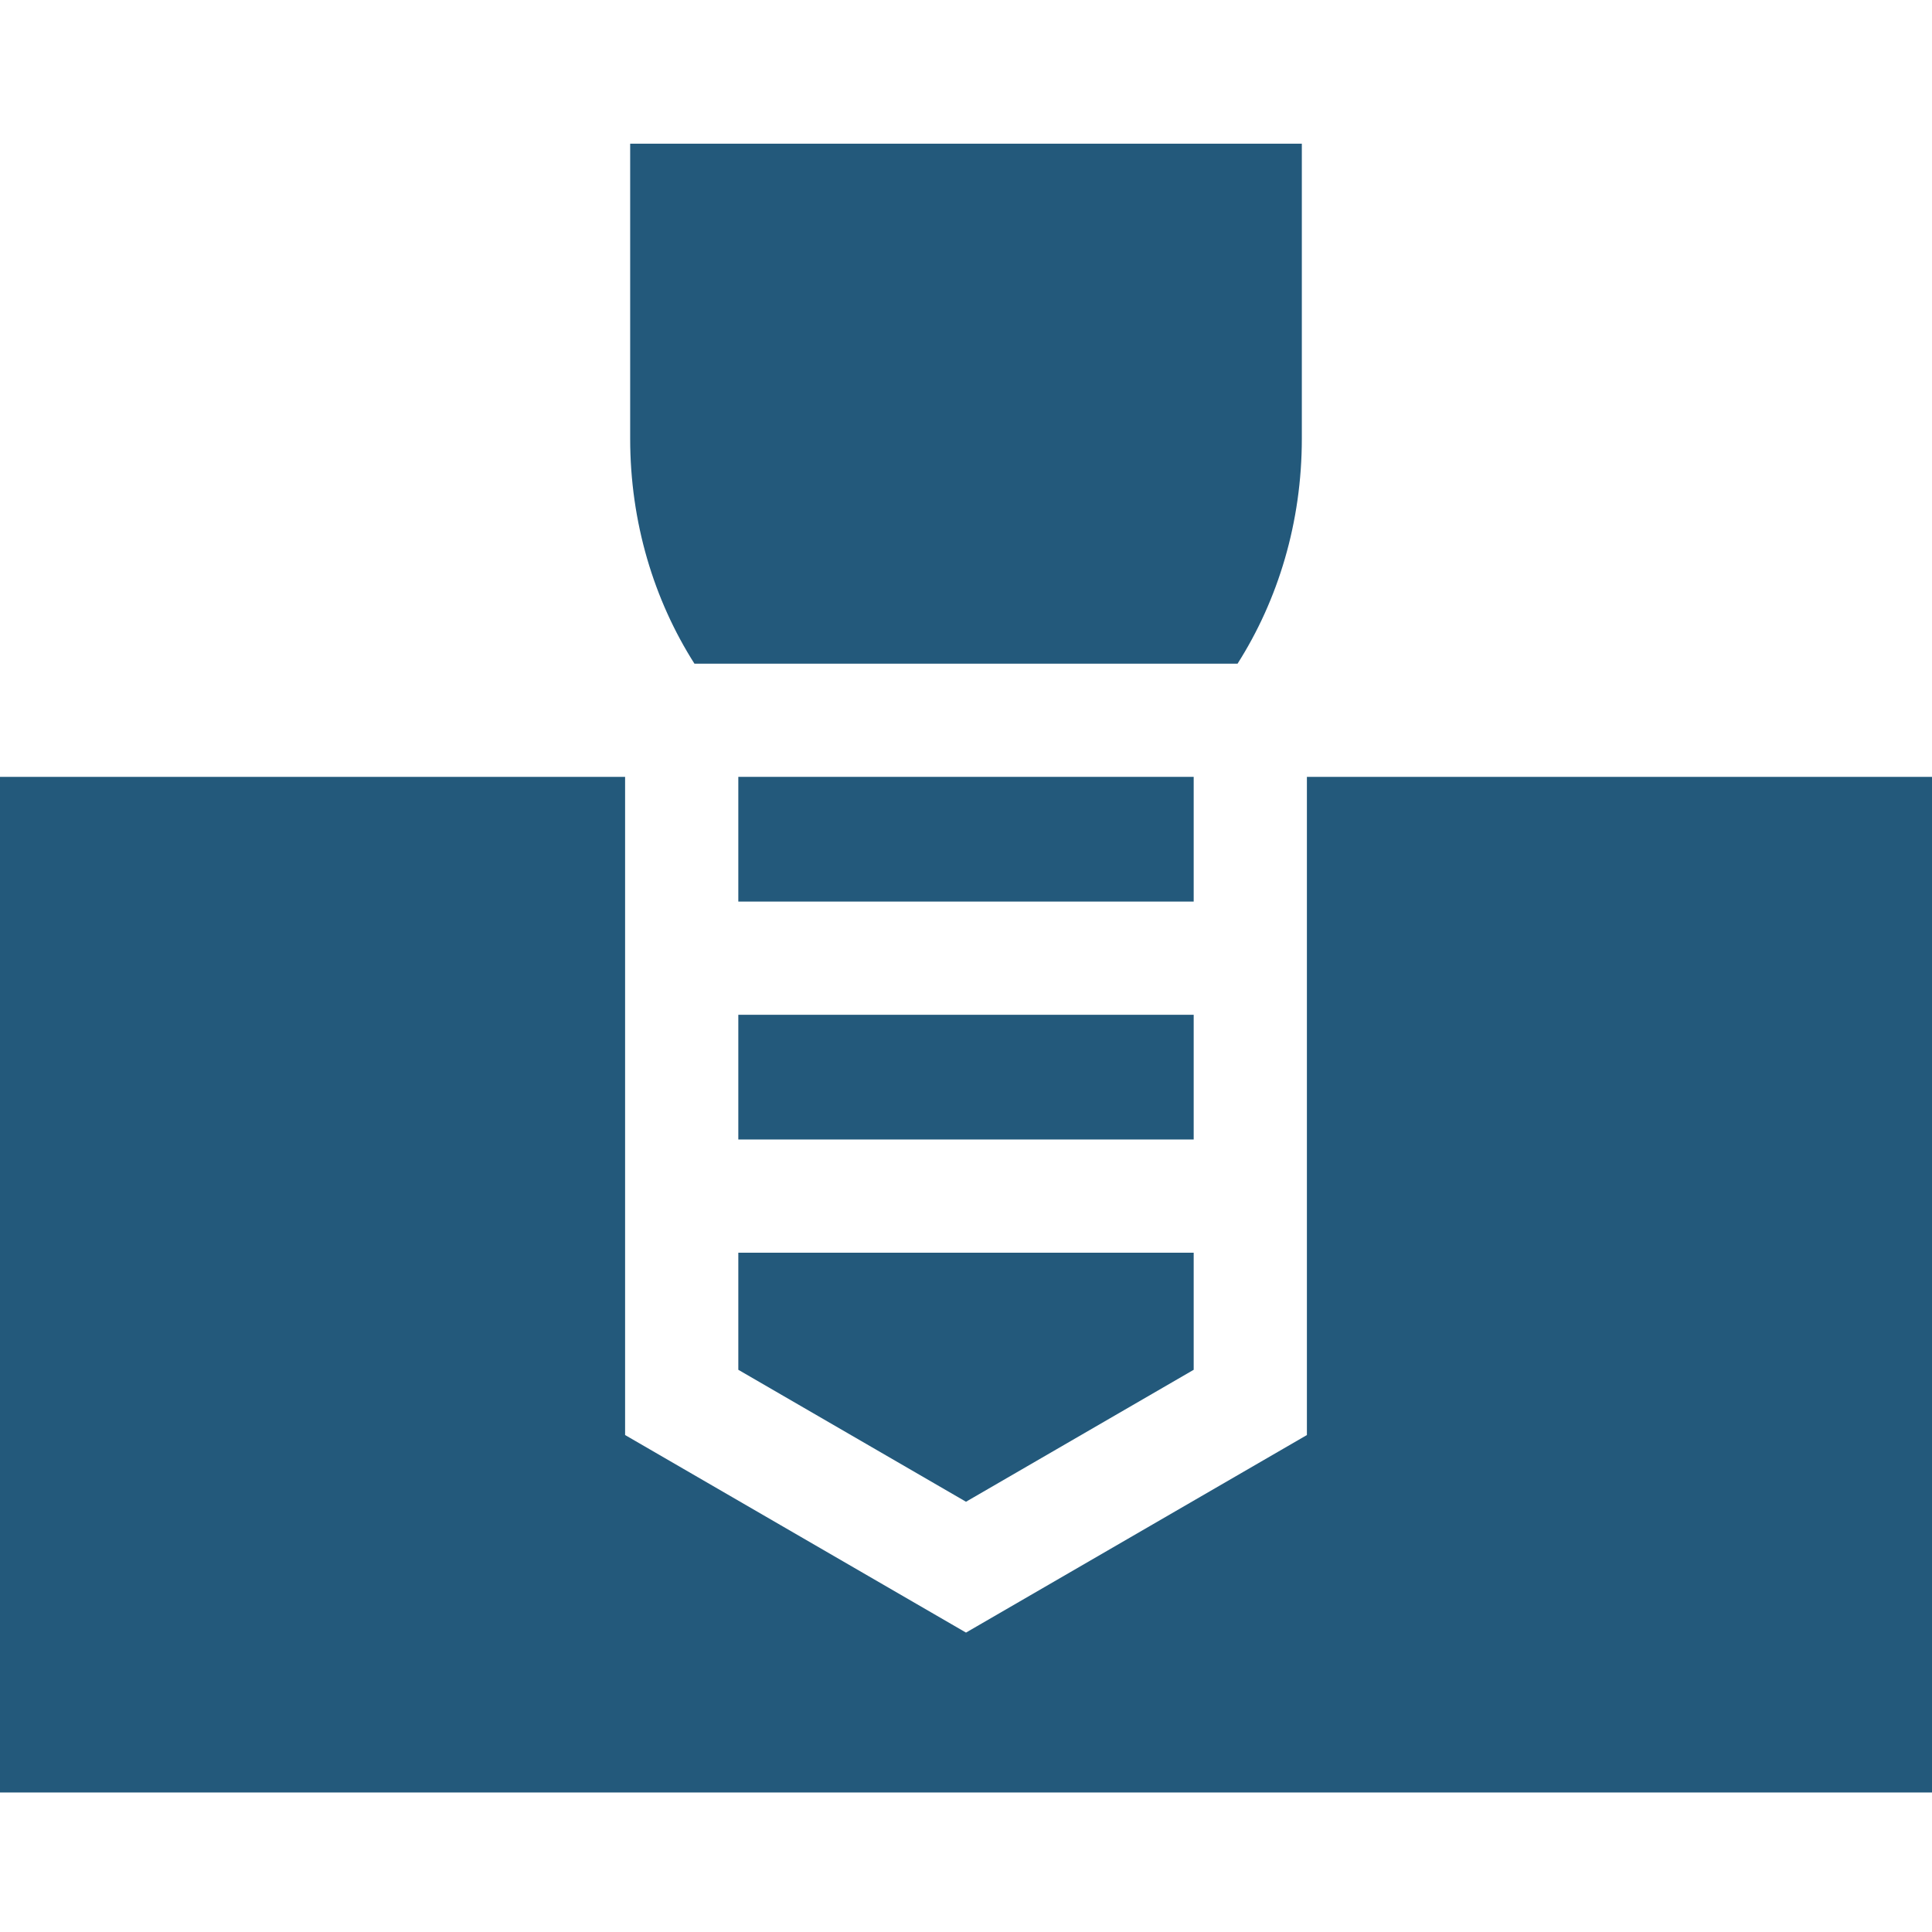 <svg width="40" height="40" viewBox="0 0 40 40" fill="none" xmlns="http://www.w3.org/2000/svg">
<path d="M27.058 16.084V29.711L20 33.801L12.942 29.711V16.084H0V37.111H40V16.084H27.058Z" fill="#23597B"/>
<path d="M26.953 9.081V2.975H13.047V9.081C13.047 10.817 13.54 12.424 14.378 13.741H25.622C26.46 12.424 26.953 10.817 26.953 9.081Z" fill="#23597B"/>
<path d="M15.286 21.01H24.714V23.592H15.286V21.01Z" fill="#23597B"/>
<path d="M15.286 16.084H24.714V18.666H15.286V16.084Z" fill="#23597B"/>
<path d="M15.286 25.936V28.36L20 31.092L24.714 28.36V25.936H15.286Z" fill="#23597B"/>
</svg>
